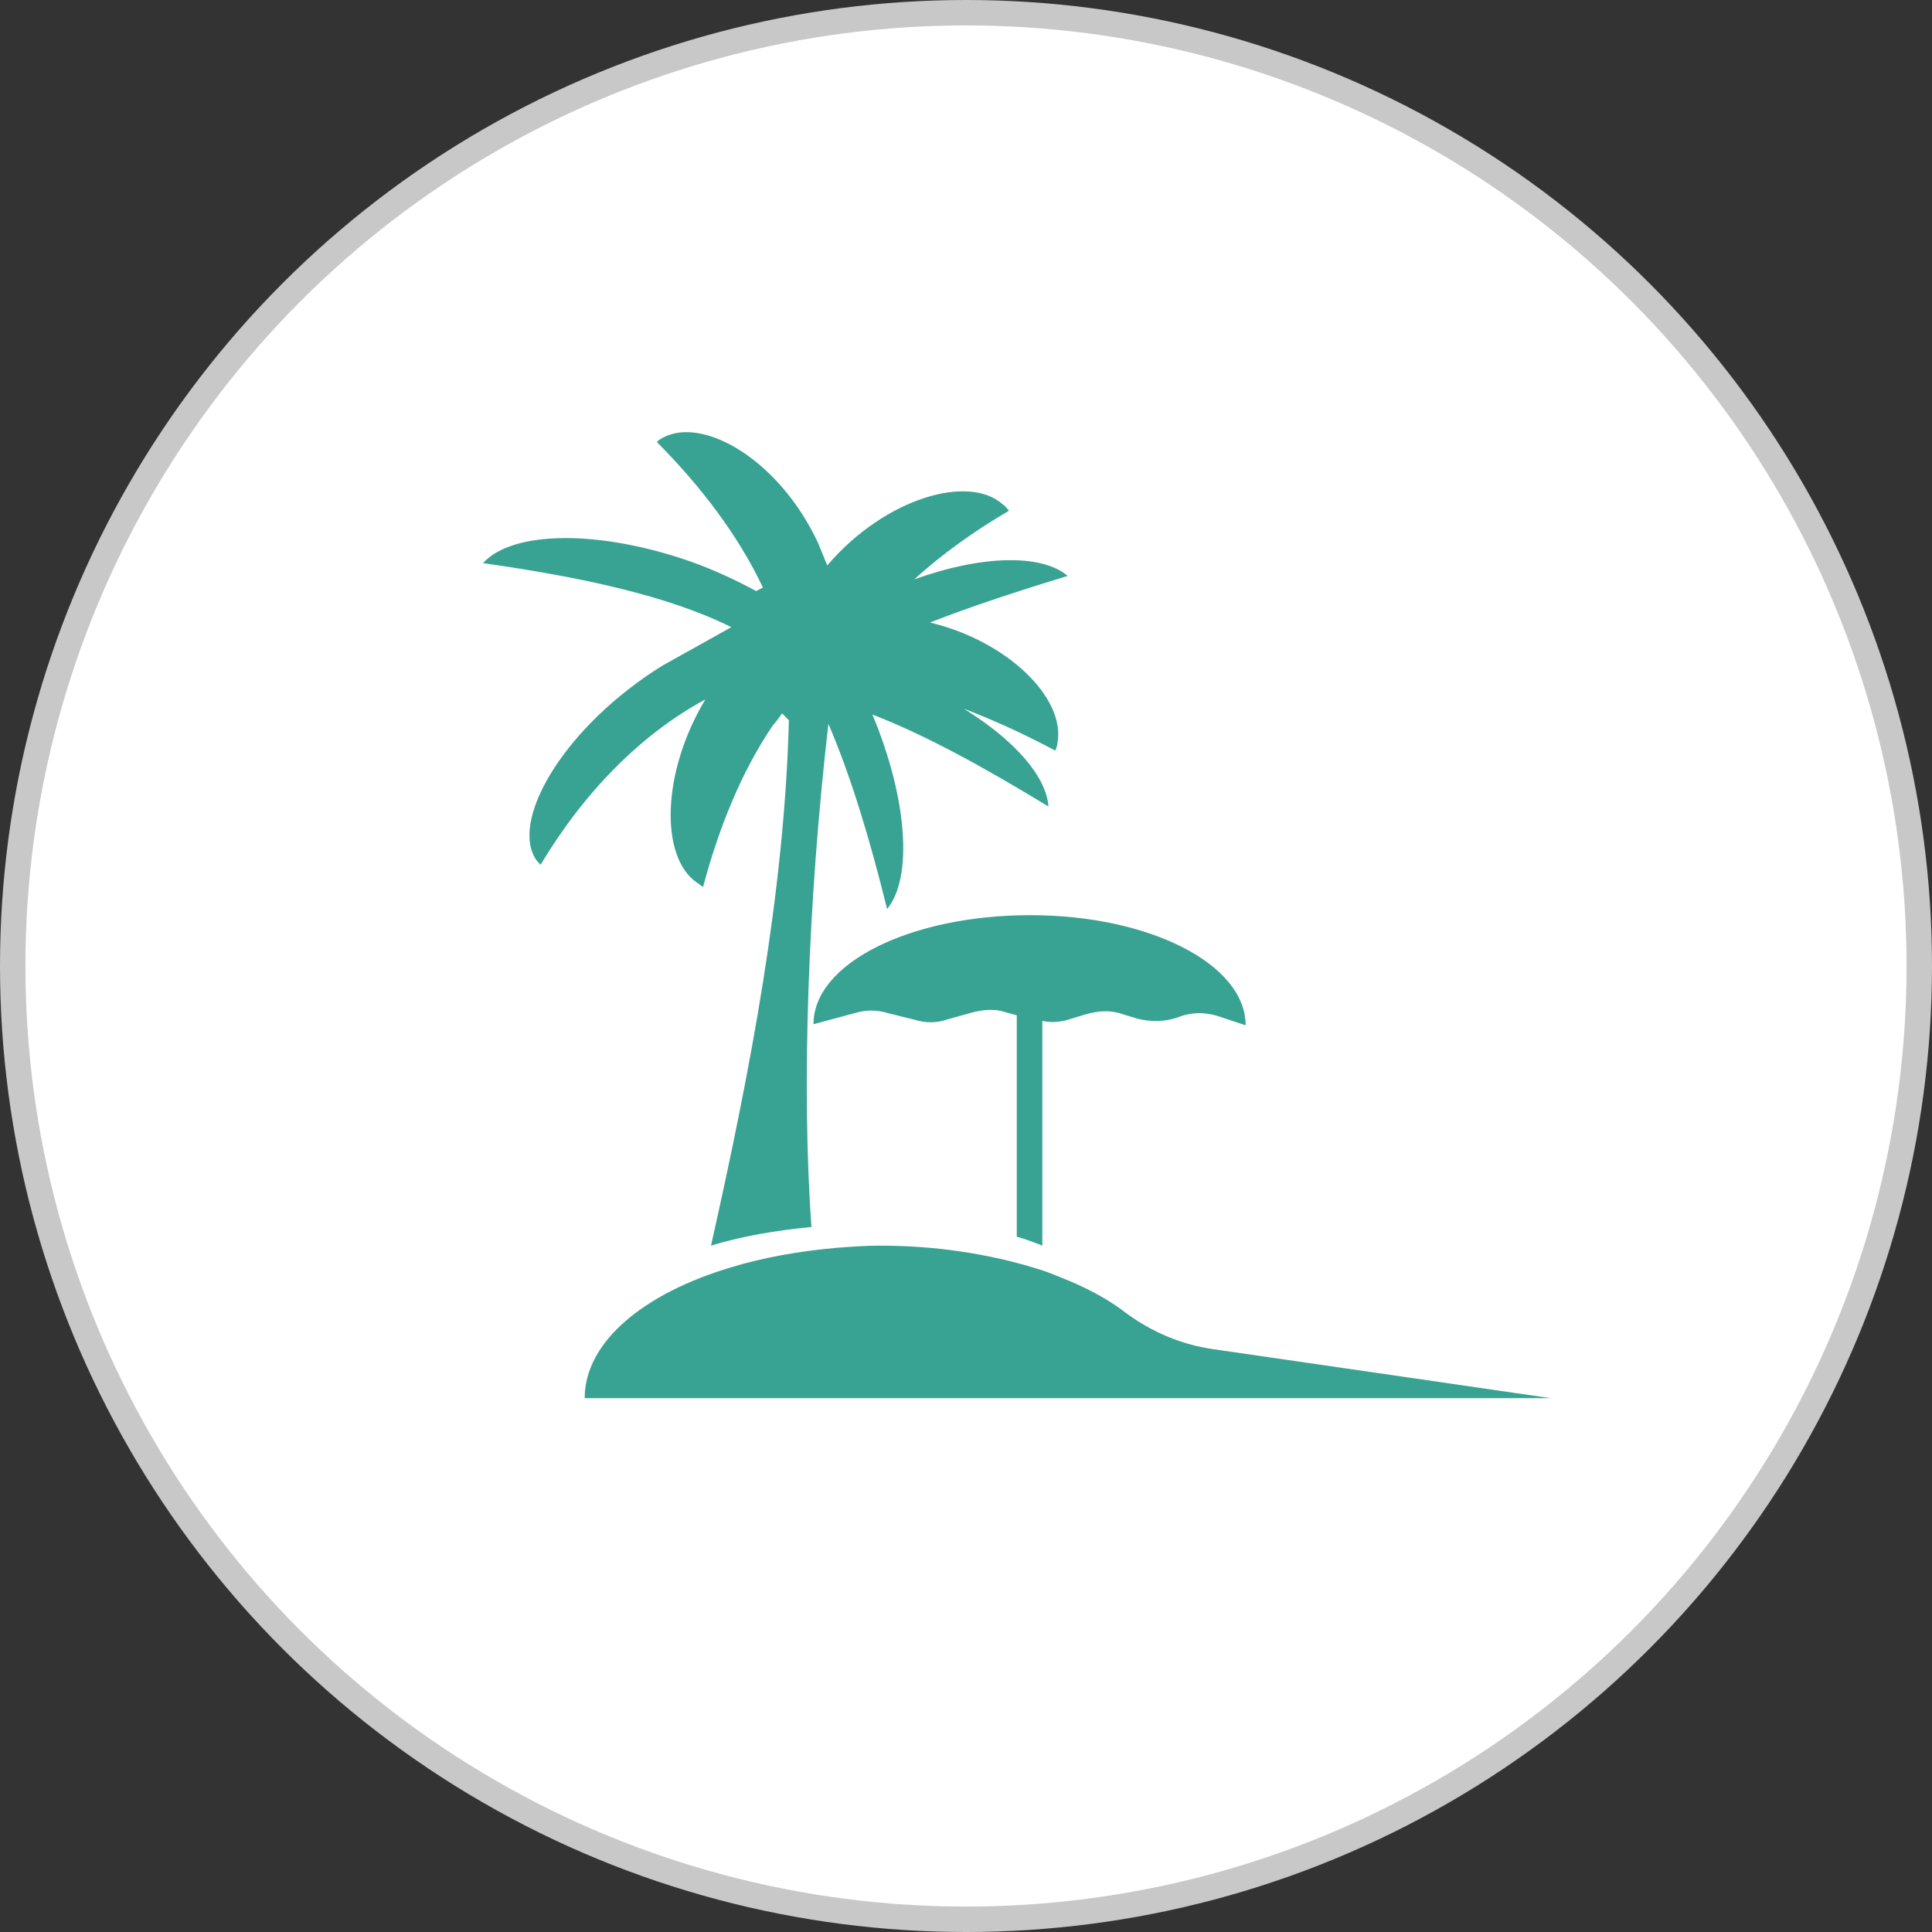 <?xml version="1.0" encoding="UTF-8"?>
<svg width="76px" height="76px" viewBox="0 0 76 76" version="1.1" xmlns="http://www.w3.org/2000/svg" xmlns:xlink="http://www.w3.org/1999/xlink">
    <rect x="0" y="0" width="76" height="76" fill="#333333" stroke="none"/>
    <!-- Generator: Sketch 55.2 (78181) - https://sketchapp.com -->
    <title>ICONS/PAID LEAVE</title>
    <desc>Created with Sketch.</desc>
    <g id="Benefits-&amp;-Jobs" stroke="none" stroke-width="1" fill="none" fill-rule="evenodd">
        <g id="Benefits" transform="translate(-1130, -1272)">
            <g id="SIDE-BAR" transform="translate(1130, 617)">
                <g id="PAID-LEAVE" transform="translate(0, 655)">
                    <g id="ICONS/PAID-LEAVE">
                        <circle id="Oval" stroke="#C8C8C8" fill="#FFFFFF" cx="38" cy="38" r="37.5"></circle>
                        <g id="Unknown-1" transform="translate(19, 17)" fill="#38A393" fill-rule="nonzero">
                            <path d="M8.747,10.512 C7.015,13.399 6.971,16.697 8.392,17.705 C8.481,17.751 8.569,17.843 8.658,17.889 C9.28,15.552 10.168,13.353 11.411,11.52 C11.544,11.383 11.633,11.245 11.766,11.062 L12.033,11.337 C11.855,18.118 10.523,25.082 8.969,32 C10.168,31.633 11.5,31.404 12.921,31.267 C12.521,25.769 12.788,18.393 13.587,11.474 C14.475,13.536 15.23,16.056 15.896,18.759 C16.917,17.522 16.695,14.407 15.319,11.108 C17.45,11.932 19.759,13.215 22.245,14.727 C22.156,13.536 20.913,12.116 18.915,10.879 C20.114,11.337 21.313,11.887 22.512,12.528 C22.556,12.436 22.6,12.299 22.6,12.207 C22.911,10.466 20.647,8.221 17.583,7.488 C19.226,6.847 21.046,6.251 23,5.656 C21.979,4.785 19.625,4.831 16.961,5.793 C18.071,4.785 19.359,3.869 20.691,3.09 C20.602,2.998 20.558,2.907 20.469,2.861 C19.137,1.624 15.807,2.586 13.542,5.243 L13.187,4.373 C11.678,1.12 8.703,-0.621 7.104,0.203 C7.015,0.249 6.927,0.295 6.838,0.387 C8.569,2.128 10.035,4.052 11.012,6.114 L10.745,6.251 C9.99,5.839 9.102,5.426 8.214,5.106 C4.573,3.823 1.154,3.869 0,5.152 C3.863,5.701 7.282,6.434 9.768,7.671 L7.06,9.183 C3.286,11.52 1.11,15.14 2.042,16.743 C2.087,16.835 2.176,16.926 2.264,17.018 C3.996,14.132 6.216,11.887 8.747,10.512 Z" id="Path"></path>
                            <path d="M28.812,36.085 C27.515,35.915 26.308,35.404 25.28,34.638 C24.565,34.085 23.671,33.617 22.687,33.234 C22.374,33.106 22.061,32.979 21.748,32.894 C19.96,32.34 17.859,32 15.624,32 C15.042,32 14.461,32.043 13.925,32.085 C12.449,32.213 11.019,32.468 9.767,32.851 C6.325,33.872 4,35.787 4,38 L8.471,38 L15.176,38 L17.859,38 L27.247,38 L42,38 L28.812,36.085 Z" id="Path"></path>
                            <path d="M13,23.29 L14.628,22.852 C15.059,22.721 15.49,22.721 15.921,22.852 L16.975,23.114 C17.406,23.246 17.837,23.246 18.22,23.114 L19.321,22.808 C19.704,22.721 20.135,22.677 20.518,22.808 L20.997,22.939 L20.997,31.65 C21.332,31.737 21.668,31.869 22.003,32 L22.003,23.158 C22.386,23.246 22.769,23.202 23.152,23.071 L23.727,22.896 C24.206,22.764 24.685,22.721 25.163,22.896 L25.738,23.071 C26.265,23.202 26.792,23.202 27.318,23.027 C27.845,22.808 28.42,22.808 28.946,22.983 L30,23.333 C30,20.926 26.217,19 21.524,19 C16.831,19 13,20.882 13,23.29 Z" id="Path"></path>
                        </g>
                    </g>
                </g>
            </g>
        </g>
    </g>
</svg>